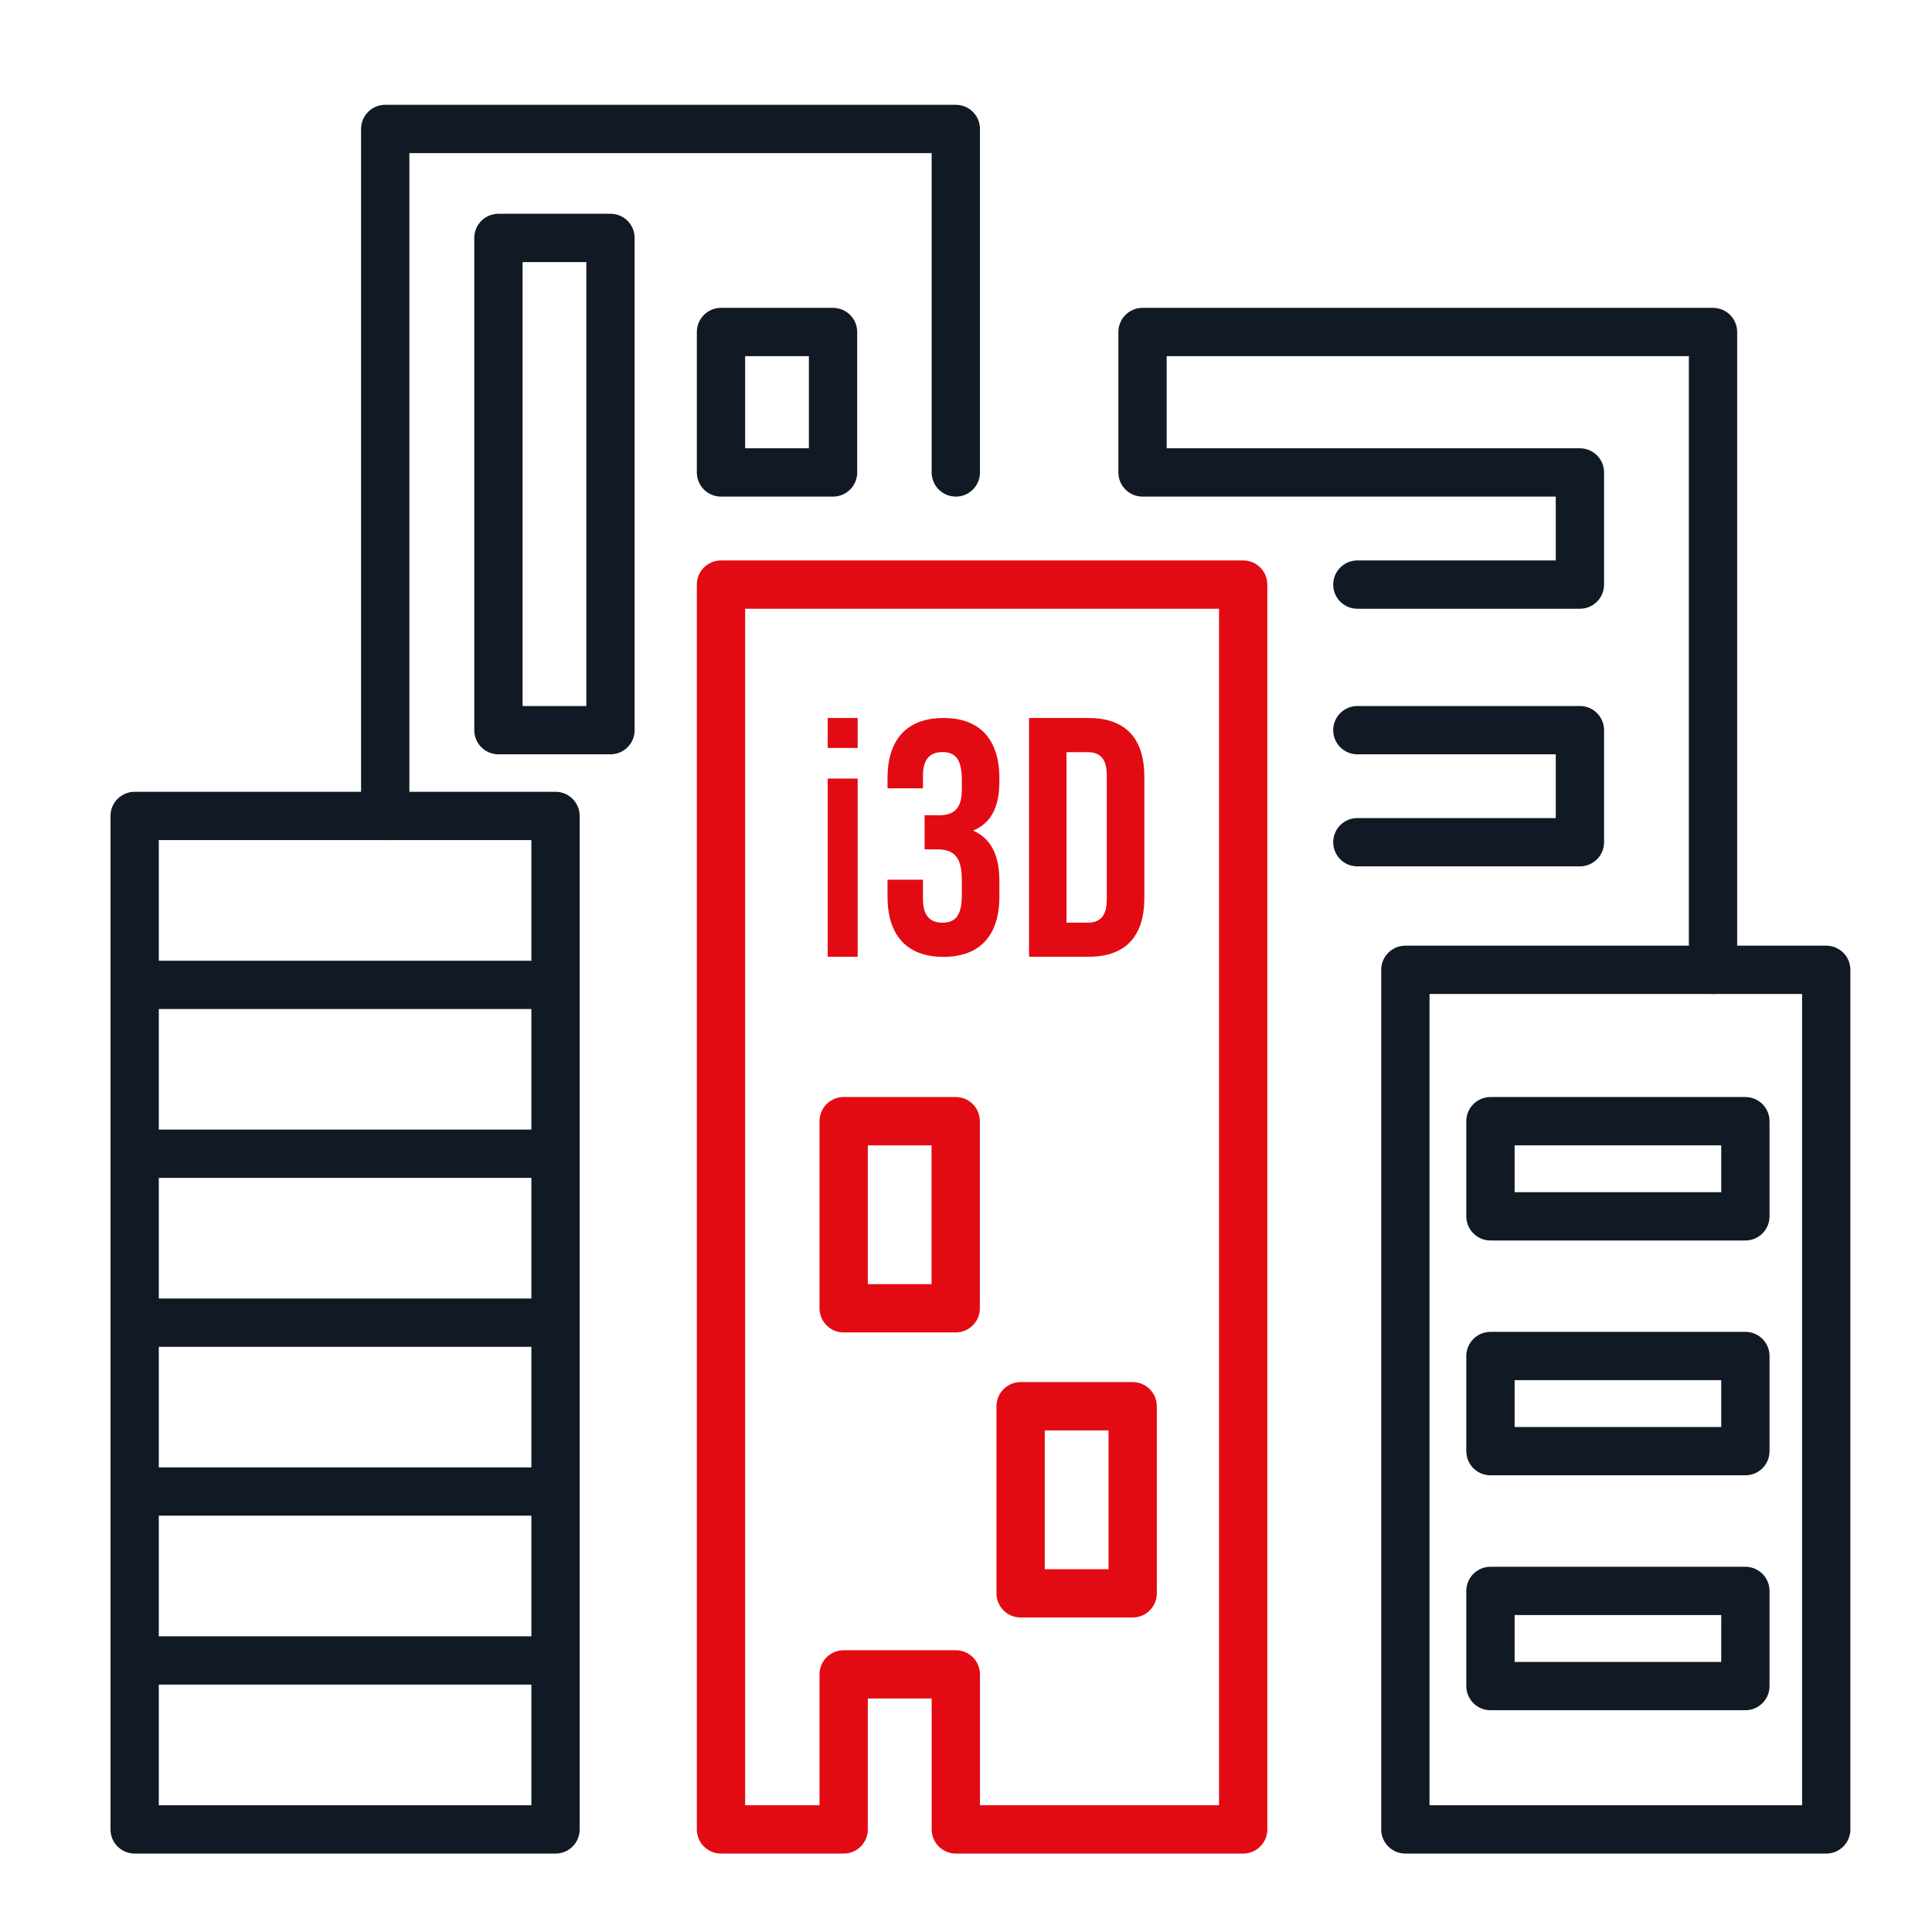 <?xml version="1.0" encoding="UTF-8"?><svg id="uuid-62747d68-9bf3-49ae-b262-4a87ac372330" xmlns="http://www.w3.org/2000/svg" width="200.01" height="200.01" viewBox="0 0 200.01 200.01"><rect x="87.34" y="116.07" width="11.6" height="19.37" fill="none" stroke="#e30b13" stroke-linecap="round" stroke-linejoin="round" stroke-width="5"/><rect x="105.66" y="145.58" width="11.6" height="19.37" fill="none" stroke="#e30b13" stroke-linecap="round" stroke-linejoin="round" stroke-width="5"/><polygon points="128.7 60.52 74.64 60.52 74.64 189.39 87.34 189.39 87.34 173.34 98.95 173.34 98.95 189.39 128.7 189.39 128.7 60.52" fill="none" stroke="#e30b13" stroke-linecap="round" stroke-linejoin="round" stroke-width="5"/><rect x="74.64" y="34.37" width="11.6" height="14.54" fill="none" stroke="#111a24" stroke-linecap="round" stroke-linejoin="round" stroke-width="5"/><rect x="51.6" y="24.63" width="11.6" height="50.96" fill="none" stroke="#111a24" stroke-linecap="round" stroke-linejoin="round" stroke-width="5"/><rect x="13.94" y="84.47" width="43.57" height="104.92" fill="none" stroke="#111a24" stroke-linecap="round" stroke-linejoin="round" stroke-width="5"/><line x1="13.94" y1="101.96" x2="57.51" y2="101.96" fill="none" stroke="#111a24" stroke-linecap="round" stroke-linejoin="round" stroke-width="5"/><line x1="13.94" y1="119.44" x2="57.51" y2="119.44" fill="none" stroke="#111a24" stroke-linecap="round" stroke-linejoin="round" stroke-width="5"/><line x1="13.94" y1="136.93" x2="57.51" y2="136.93" fill="none" stroke="#111a24" stroke-linecap="round" stroke-linejoin="round" stroke-width="5"/><line x1="13.94" y1="154.41" x2="57.51" y2="154.41" fill="none" stroke="#111a24" stroke-linecap="round" stroke-linejoin="round" stroke-width="5"/><line x1="13.94" y1="171.9" x2="57.51" y2="171.9" fill="none" stroke="#111a24" stroke-linecap="round" stroke-linejoin="round" stroke-width="5"/><polyline points="39.88 84.47 39.88 13.35 98.95 13.35 98.95 48.91" fill="none" stroke="#111a24" stroke-linecap="round" stroke-linejoin="round" stroke-width="5"/><polyline points="177.34 100.4 177.34 34.37 118.28 34.37 118.28 48.91 163.56 48.91 163.56 60.52 140.52 60.52" fill="none" stroke="#111a24" stroke-linecap="round" stroke-linejoin="round" stroke-width="5"/><rect x="145.49" y="100.4" width="43.57" height="88.99" fill="none" stroke="#111a24" stroke-linecap="round" stroke-linejoin="round" stroke-width="5"/><polyline points="140.52 75.59 163.56 75.59 163.56 87.19 140.52 87.19" fill="none" stroke="#111a24" stroke-linecap="round" stroke-linejoin="round" stroke-width="5"/><rect x="154.3" y="116.07" width="26.39" height="9.85" fill="none" stroke="#111a24" stroke-linecap="round" stroke-linejoin="round" stroke-width="5"/><rect x="154.3" y="140.38" width="26.39" height="9.85" fill="none" stroke="#111a24" stroke-linecap="round" stroke-linejoin="round" stroke-width="5"/><rect x="154.3" y="164.7" width="26.39" height="9.85" fill="none" stroke="#111a24" stroke-linecap="round" stroke-linejoin="round" stroke-width="5"/><g><g><rect x="85.69" y="74.33" width="3.1" height="3.1" fill="#e30b13"/><rect x="85.69" y="80.6" width="3.1" height="18.45" fill="#e30b13"/></g><path d="M99.57,80.68c0-2.22-.78-2.82-2.01-2.82s-2.01,.67-2.01,2.44v1.31h-3.67v-1.06c0-3.96,1.98-6.22,5.79-6.22s5.79,2.26,5.79,6.22v.35c0,2.65-.85,4.31-2.72,5.09,1.94,.85,2.72,2.68,2.72,5.19v1.66c0,3.96-1.98,6.22-5.79,6.22s-5.79-2.26-5.79-6.22v-1.77h3.67v2.01c0,1.77,.78,2.44,2.01,2.44s2.01-.6,2.01-2.79v-1.66c0-2.3-.78-3.14-2.54-3.14h-1.31v-3.53h1.52c1.45,0,2.33-.64,2.33-2.61v-1.1Z" fill="#e30b13"/><path d="M106.53,74.33h6.15c3.88,0,5.79,2.15,5.79,6.11v12.5c0,3.96-1.91,6.11-5.79,6.11h-6.15v-24.72Zm3.88,3.53v17.66h2.19c1.24,0,1.98-.64,1.98-2.4v-12.85c0-1.77-.74-2.4-1.98-2.4h-2.19Z" fill="#e30b13"/></g></svg>